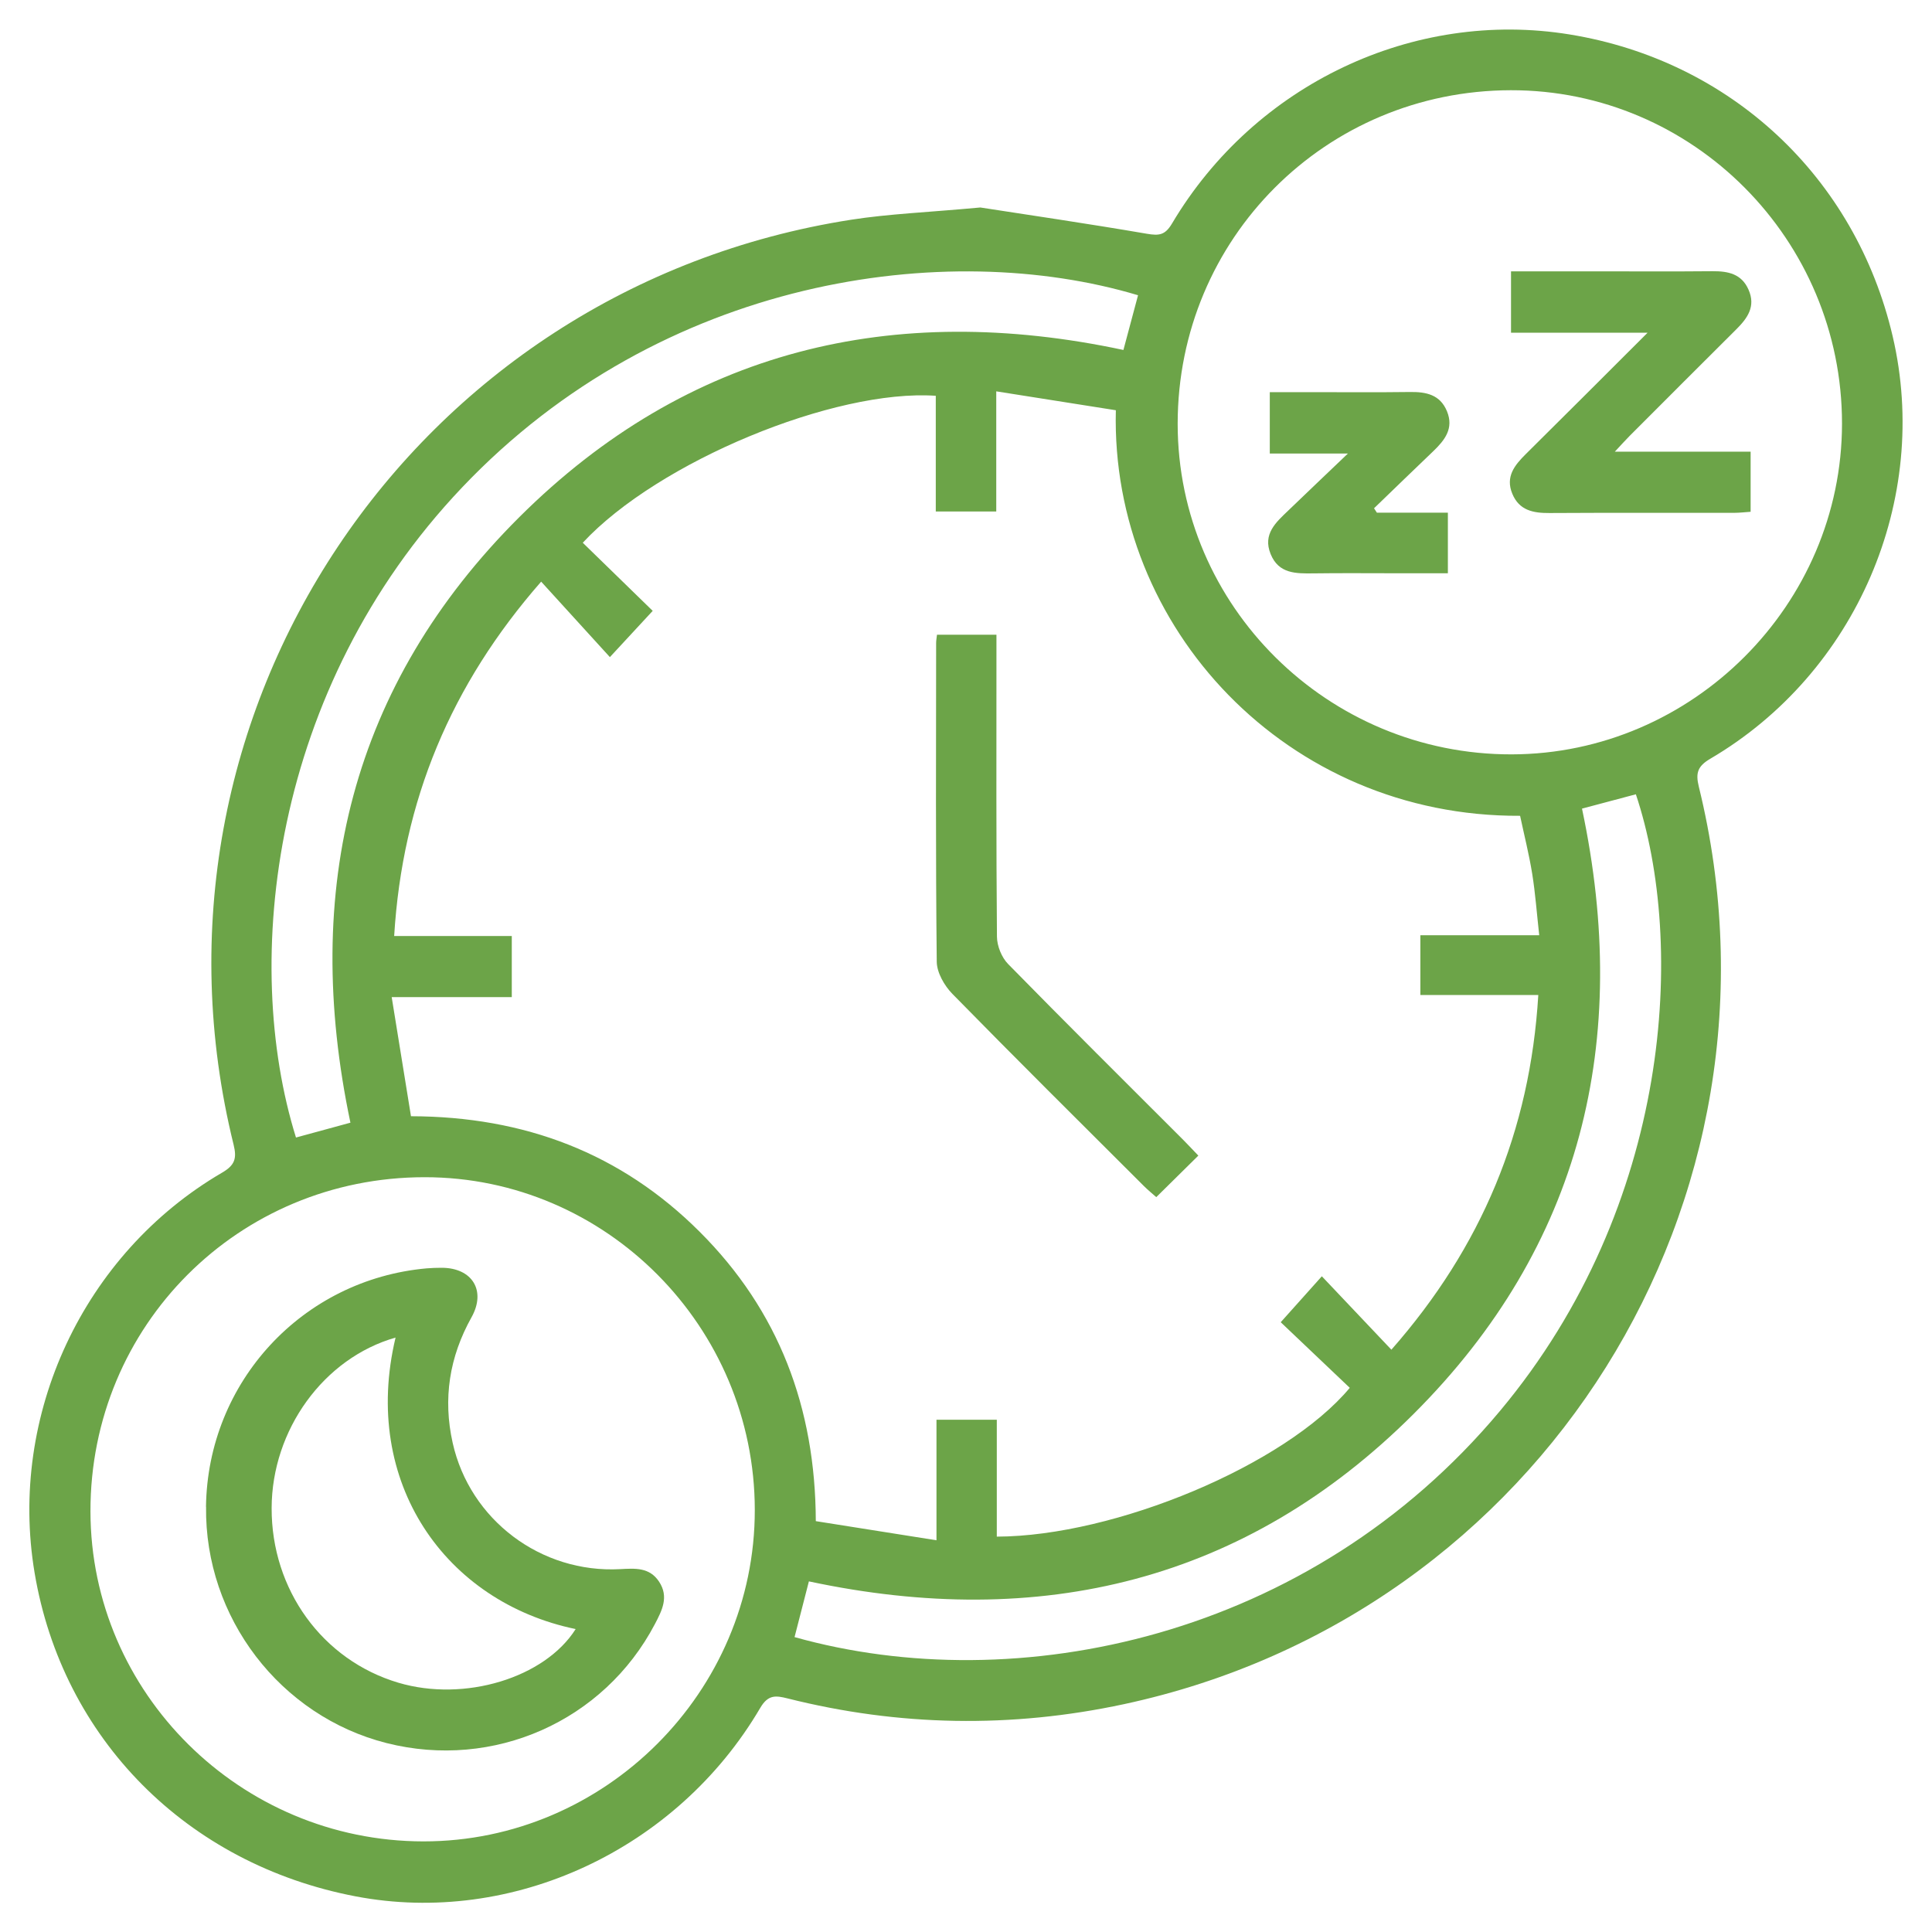 <svg width="50" height="50" viewBox="0 0 50 50" fill="none" xmlns="http://www.w3.org/2000/svg">
<g clip-path="url(#clip0_2452_333)">
<path d="M25.367 5.369C26.574 5.556 28.132 5.784 29.683 6.05C29.998 6.103 30.152 6.087 30.332 5.784C32.474 2.177 36.586 0.233 40.625 0.892C44.794 1.572 48.018 4.585 48.982 8.702C49.97 12.923 48.041 17.417 44.266 19.634C43.932 19.829 43.879 20.006 43.965 20.358C46.599 31.072 39.889 41.786 29.086 44.104C26.177 44.728 23.268 44.681 20.378 43.954C20.077 43.879 19.879 43.853 19.676 44.199C17.517 47.878 13.254 49.85 9.205 49.078C4.836 48.245 1.615 44.997 0.895 40.702C0.211 36.622 2.159 32.443 5.746 30.349C6.082 30.154 6.132 29.977 6.046 29.626C3.298 18.494 10.664 7.457 22.031 5.686C23.009 5.534 24.005 5.496 25.367 5.37V5.369ZM15.082 14.046C15.706 14.654 16.31 15.242 16.892 15.809C16.544 16.184 16.209 16.548 15.784 17.006C15.185 16.349 14.61 15.716 14.005 15.053C11.671 17.718 10.414 20.719 10.201 24.224H13.245V25.805H10.137C10.309 26.867 10.472 27.871 10.636 28.888C13.577 28.895 16.072 29.846 18.107 31.878C20.155 33.921 21.104 36.432 21.113 39.367C22.149 39.531 23.154 39.69 24.236 39.862V36.742H25.797V39.768C28.86 39.758 33.267 37.914 34.932 35.917C34.319 35.333 33.697 34.745 33.145 34.219C33.504 33.818 33.835 33.448 34.209 33.03C34.813 33.667 35.392 34.279 36.009 34.93C38.339 32.28 39.599 29.273 39.811 25.751H36.759V24.204H39.835C39.772 23.639 39.735 23.121 39.653 22.611C39.571 22.104 39.444 21.604 39.34 21.113C33.306 21.143 28.737 16.247 28.878 10.617C27.875 10.458 26.861 10.298 25.783 10.128V13.237H24.218V10.243C21.599 10.062 17.037 11.945 15.084 14.044L15.082 14.046ZM39.098 2.335C34.306 2.345 30.481 6.176 30.478 10.965C30.477 15.685 34.364 19.533 39.123 19.523C43.804 19.513 47.668 15.645 47.671 10.964C47.673 6.204 43.819 2.326 39.098 2.335ZM19.534 39.075C19.529 34.337 15.686 30.465 10.99 30.466C6.172 30.466 2.334 34.306 2.341 39.116C2.348 43.814 6.219 47.65 10.956 47.655C15.659 47.659 19.539 43.779 19.534 39.075ZM29.453 7.641C24.509 6.16 17.134 7.163 11.957 12.617C7.009 17.829 6.244 24.902 7.66 29.439C8.136 29.309 8.611 29.18 9.069 29.055C7.801 23.037 9.084 17.724 13.44 13.383C17.792 9.048 23.111 7.784 29.074 9.057C29.202 8.577 29.324 8.124 29.453 7.639V7.641ZM40.942 20.927C42.216 26.932 40.935 32.249 36.586 36.591C32.24 40.931 26.919 42.203 20.934 40.926C20.808 41.417 20.685 41.893 20.563 42.368C26.298 43.979 33.888 42.415 38.822 36.512C43.28 31.176 43.625 24.406 42.336 20.556C41.882 20.677 41.427 20.798 40.942 20.927Z" fill="#6CA448"/>
<path d="M31.013 29.907C30.64 30.275 30.296 30.616 29.924 30.982C29.819 30.888 29.708 30.798 29.608 30.699C27.95 29.044 26.286 27.394 24.647 25.721C24.44 25.509 24.246 25.171 24.243 24.889C24.213 22.14 24.225 19.392 24.227 16.642C24.227 16.579 24.239 16.517 24.249 16.427H25.788V16.97C25.788 19.393 25.78 21.818 25.801 24.241C25.803 24.482 25.923 24.78 26.091 24.95C27.594 26.484 29.118 27.996 30.637 29.515C30.76 29.639 30.88 29.769 31.013 29.907Z" fill="#6CA448"/>
<path d="M45.306 11.687V13.245C45.161 13.254 45.021 13.272 44.882 13.272C43.288 13.273 41.694 13.268 40.1 13.277C39.681 13.28 39.316 13.211 39.138 12.777C38.956 12.337 39.197 12.04 39.488 11.751C40.517 10.733 41.538 9.71 42.639 8.611H39.105V7.022C39.829 7.022 40.539 7.022 41.25 7.022C42.275 7.022 43.299 7.029 44.323 7.019C44.724 7.016 45.072 7.088 45.251 7.495C45.445 7.93 45.225 8.236 44.931 8.527C44.008 9.444 43.09 10.366 42.17 11.286C42.06 11.398 41.954 11.515 41.792 11.689H45.303L45.306 11.687Z" fill="#6CA448"/>
<path d="M35.634 13.268H37.471V14.836H36.139C35.423 14.836 34.707 14.829 33.992 14.839C33.54 14.844 33.092 14.852 32.884 14.339C32.673 13.82 33.022 13.518 33.342 13.211C33.82 12.751 34.301 12.294 34.883 11.738H32.862V10.149C33.229 10.149 33.613 10.149 33.996 10.149C34.825 10.149 35.656 10.156 36.486 10.145C36.905 10.139 37.27 10.21 37.448 10.645C37.629 11.085 37.393 11.388 37.098 11.672C36.583 12.164 36.073 12.659 35.56 13.154L35.635 13.27L35.634 13.268Z" fill="#6CA448"/>
<path d="M5.331 38.995C5.374 35.764 7.827 33.113 11.041 32.825C11.17 32.814 11.302 32.81 11.432 32.81C12.221 32.812 12.588 33.401 12.203 34.091C11.629 35.118 11.46 36.199 11.715 37.341C12.16 39.335 14.001 40.721 16.051 40.609C16.435 40.589 16.807 40.557 17.056 40.932C17.317 41.327 17.133 41.678 16.949 42.03C15.63 44.544 12.776 45.811 10.006 45.111C7.249 44.413 5.295 41.858 5.333 38.995H5.331ZM10.238 34.616C8.375 35.147 7.036 37.006 7.03 39.026C7.023 41.143 8.346 42.966 10.311 43.549C12.019 44.056 14.098 43.426 14.898 42.16C11.531 41.462 9.342 38.37 10.237 34.617L10.238 34.616Z" fill="#6CA448"/>
</g>
<defs>
<clipPath id="clip0_2452_333">
<rect width="50" height="50" fill="white"/>
</clipPath>
</defs>
</svg>
